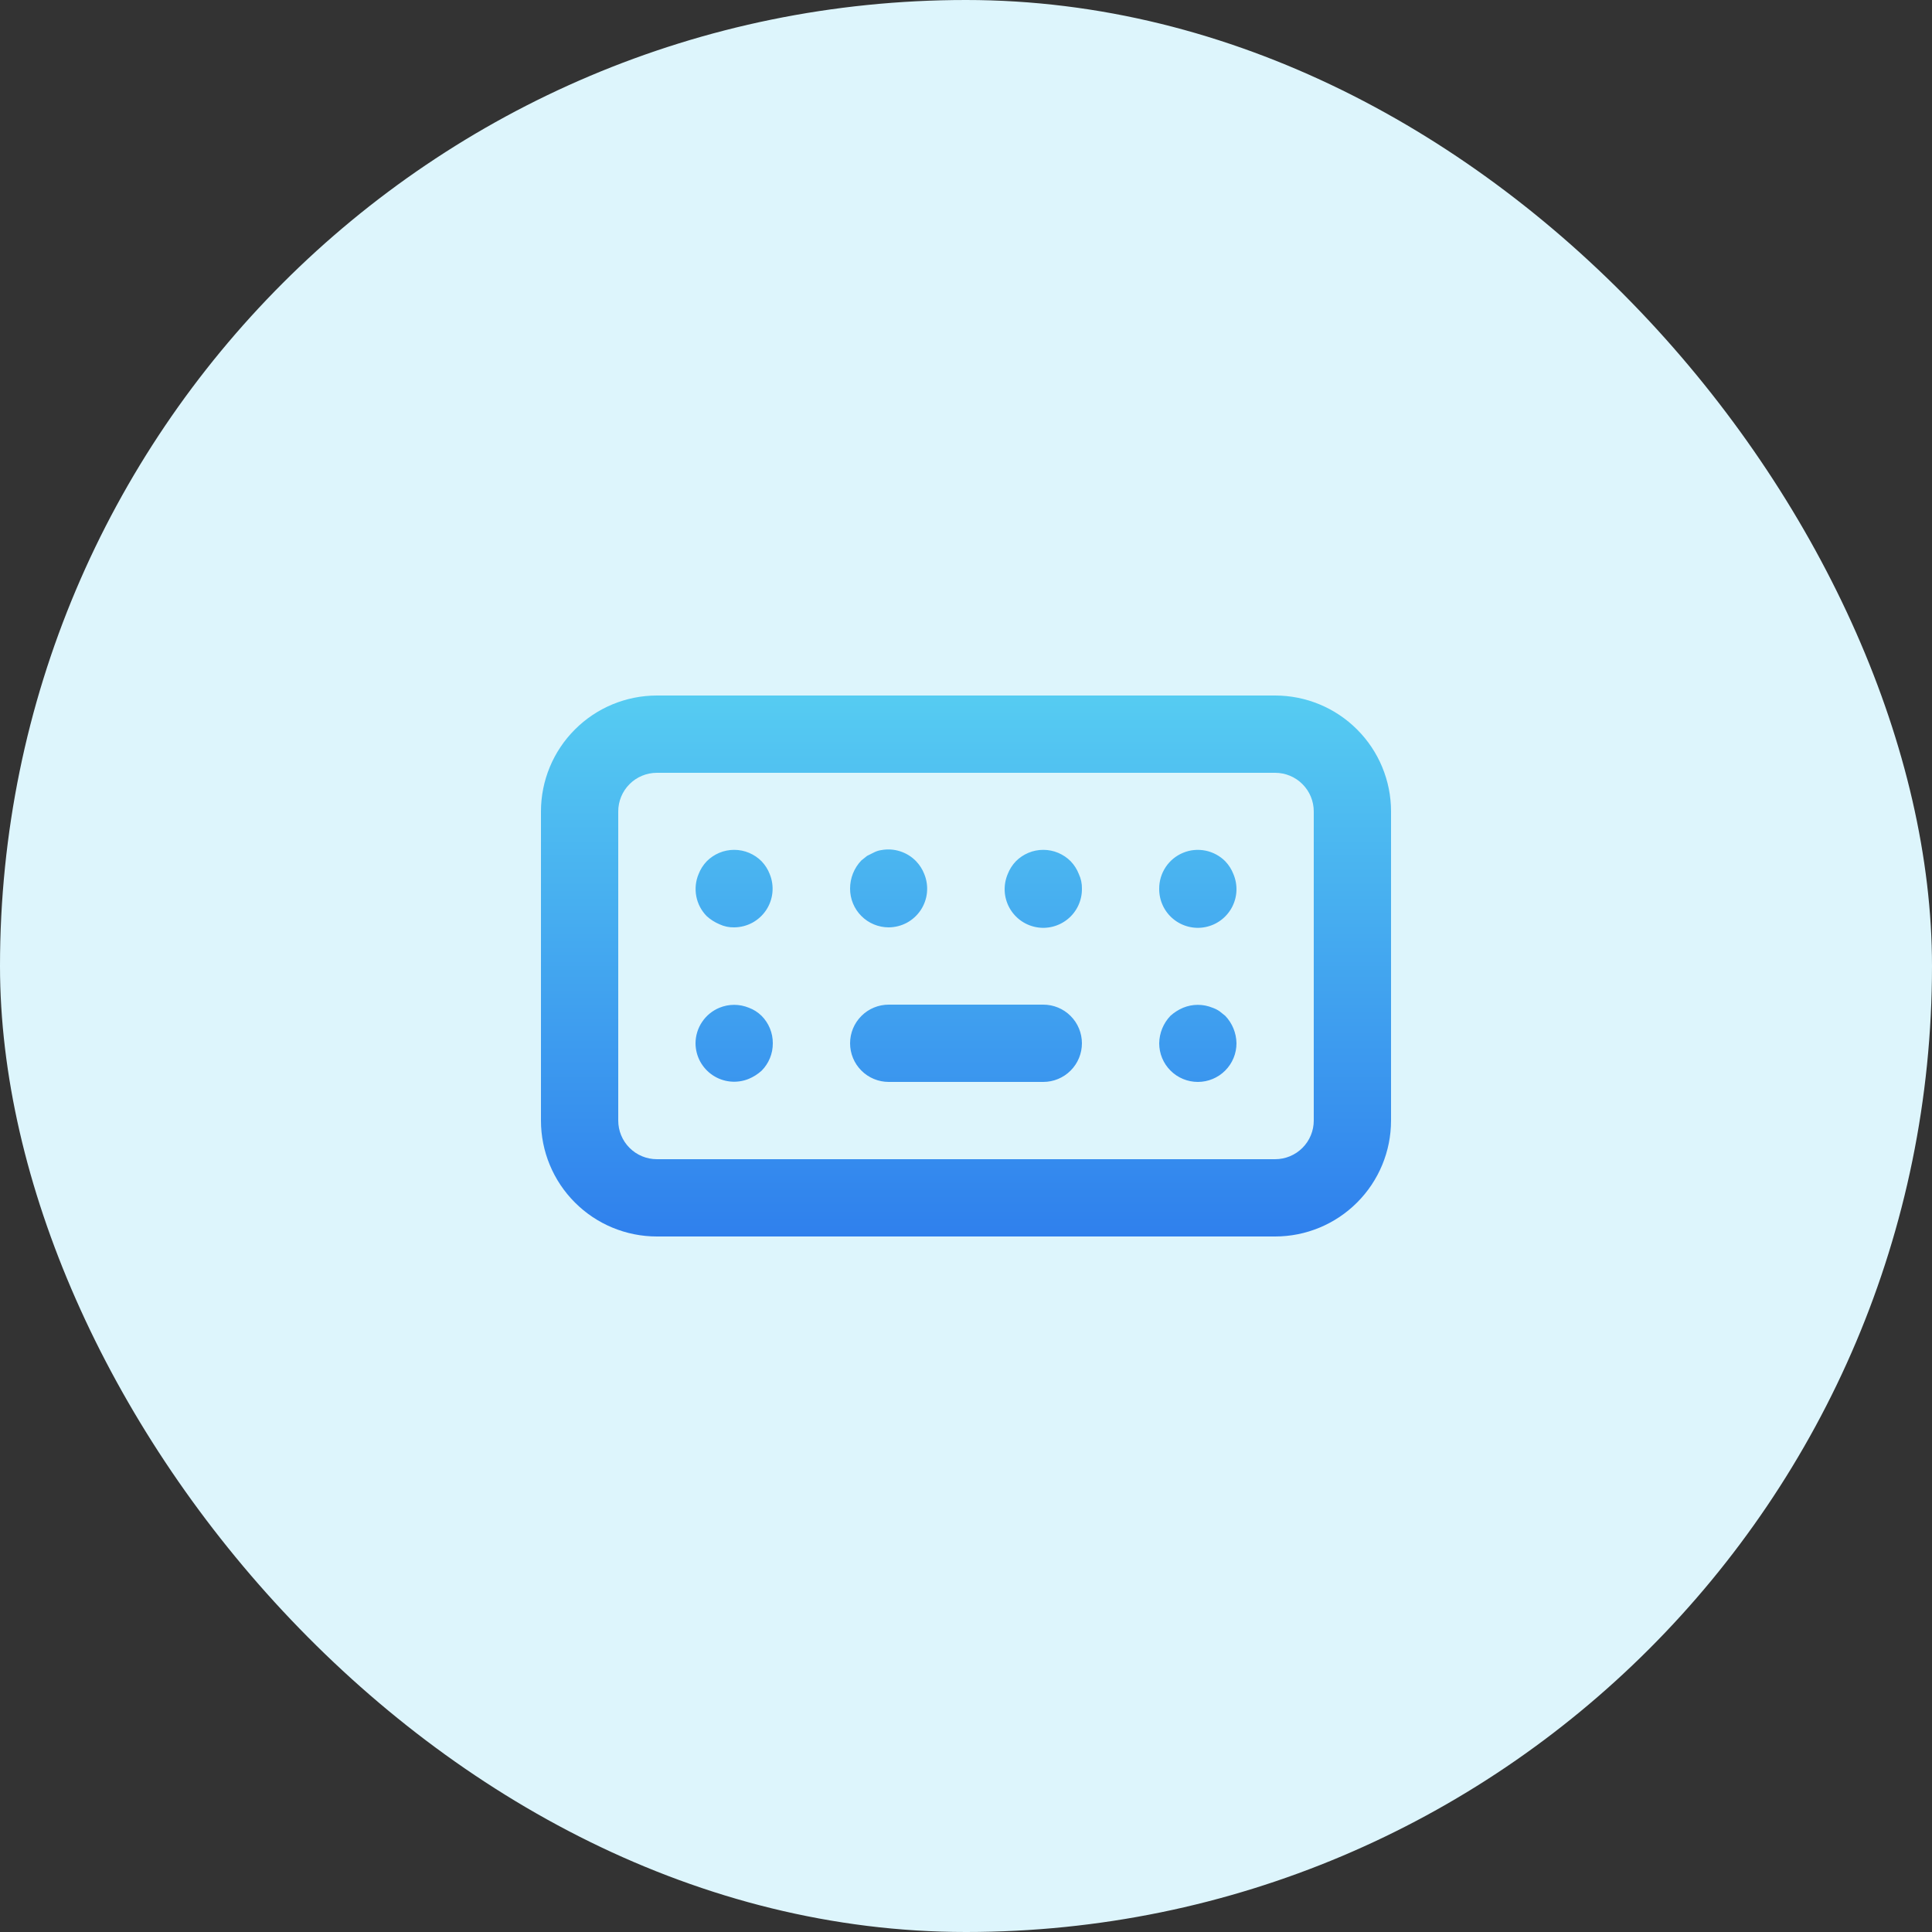 <svg width="50" height="50" viewBox="0 0 50 50" fill="none" xmlns="http://www.w3.org/2000/svg">
<rect x="0" y="0" width="50" height="50" fill="#333333" stroke="none"/>
<rect width="50" height="50" rx="25" fill="#DDF5FC"/>
<path d="M19.71 22.29C19.617 22.196 19.506 22.122 19.385 22.071C19.263 22.02 19.132 21.994 19 21.994C18.868 21.994 18.737 22.02 18.615 22.071C18.494 22.122 18.383 22.196 18.29 22.29C18.199 22.385 18.128 22.497 18.08 22.62C18.003 22.802 17.983 23.003 18.02 23.197C18.057 23.391 18.151 23.569 18.29 23.71C18.387 23.798 18.499 23.869 18.62 23.92C18.739 23.976 18.869 24.003 19 24C19.164 23.999 19.325 23.958 19.469 23.881C19.613 23.803 19.736 23.691 19.827 23.555C19.918 23.418 19.974 23.262 19.99 23.099C20.006 22.936 19.982 22.771 19.92 22.62C19.872 22.497 19.801 22.385 19.71 22.29ZM23 24C23.164 23.999 23.325 23.958 23.469 23.881C23.613 23.803 23.736 23.691 23.827 23.555C23.918 23.418 23.974 23.262 23.99 23.099C24.006 22.936 23.982 22.771 23.92 22.62C23.872 22.497 23.801 22.385 23.71 22.29C23.596 22.171 23.453 22.082 23.296 22.032C23.139 21.981 22.972 21.97 22.81 22C22.744 22.009 22.68 22.03 22.62 22.06L22.44 22.15L22.29 22.27C22.102 22.467 21.999 22.728 22 23C22 23.265 22.105 23.52 22.293 23.707C22.48 23.895 22.735 24 23 24ZM19.38 26.08C19.137 25.98 18.863 25.98 18.62 26.08C18.437 26.155 18.281 26.282 18.171 26.446C18.06 26.61 18.001 26.803 18 27C18.001 27.164 18.042 27.325 18.119 27.469C18.197 27.613 18.309 27.736 18.445 27.827C18.582 27.918 18.738 27.974 18.901 27.99C19.064 28.006 19.229 27.982 19.38 27.92C19.501 27.869 19.613 27.798 19.71 27.71C19.803 27.617 19.876 27.506 19.926 27.384C19.976 27.262 20.001 27.132 20 27C20.001 26.868 19.976 26.738 19.926 26.616C19.876 26.494 19.803 26.383 19.71 26.29C19.616 26.197 19.504 26.126 19.38 26.08ZM27 26H23C22.735 26 22.48 26.105 22.293 26.293C22.105 26.48 22 26.735 22 27C22 27.265 22.105 27.52 22.293 27.707C22.48 27.895 22.735 28 23 28H27C27.265 28 27.52 27.895 27.707 27.707C27.895 27.52 28 27.265 28 27C28 26.735 27.895 26.48 27.707 26.293C27.52 26.105 27.265 26 27 26ZM27.71 22.29C27.617 22.196 27.506 22.122 27.385 22.071C27.263 22.02 27.132 21.994 27 21.994C26.868 21.994 26.737 22.02 26.615 22.071C26.494 22.122 26.383 22.196 26.29 22.29C26.199 22.385 26.128 22.497 26.08 22.62C26.022 22.757 25.995 22.905 26.001 23.054C26.007 23.202 26.047 23.348 26.116 23.479C26.186 23.611 26.284 23.725 26.403 23.814C26.522 23.903 26.66 23.964 26.806 23.993C26.952 24.022 27.102 24.018 27.247 23.981C27.391 23.944 27.525 23.876 27.639 23.781C27.754 23.686 27.846 23.566 27.908 23.431C27.97 23.296 28.002 23.149 28 23C28.003 22.869 27.976 22.739 27.92 22.62C27.872 22.497 27.801 22.385 27.71 22.29ZM31.56 26.17C31.504 26.132 31.444 26.102 31.38 26.08C31.137 25.98 30.863 25.98 30.62 26.08C30.499 26.131 30.387 26.202 30.29 26.29C30.107 26.482 30.004 26.735 30 27C30 27.265 30.105 27.52 30.293 27.707C30.48 27.895 30.735 28 31 28C31.265 28 31.52 27.895 31.707 27.707C31.895 27.52 32 27.265 32 27C31.996 26.735 31.893 26.482 31.71 26.29L31.56 26.17ZM33 18H17C16.204 18 15.441 18.316 14.879 18.879C14.316 19.441 14 20.204 14 21V29C14 29.796 14.316 30.559 14.879 31.121C15.441 31.684 16.204 32 17 32H33C33.796 32 34.559 31.684 35.121 31.121C35.684 30.559 36 29.796 36 29V21C36 20.204 35.684 19.441 35.121 18.879C34.559 18.316 33.796 18 33 18ZM34 29C34 29.265 33.895 29.52 33.707 29.707C33.52 29.895 33.265 30 33 30H17C16.735 30 16.48 29.895 16.293 29.707C16.105 29.52 16 29.265 16 29V21C16 20.735 16.105 20.48 16.293 20.293C16.48 20.105 16.735 20 17 20H33C33.265 20 33.52 20.105 33.707 20.293C33.895 20.48 34 20.735 34 21V29ZM31.71 22.29C31.57 22.149 31.391 22.053 31.197 22.014C31.002 21.975 30.8 21.994 30.616 22.071C30.433 22.147 30.276 22.276 30.167 22.441C30.057 22.607 29.999 22.801 30 23C29.998 23.149 30.03 23.296 30.092 23.431C30.154 23.566 30.246 23.686 30.361 23.781C30.475 23.876 30.609 23.944 30.753 23.981C30.898 24.018 31.048 24.022 31.194 23.993C31.34 23.964 31.478 23.903 31.597 23.814C31.716 23.725 31.814 23.611 31.884 23.479C31.953 23.348 31.993 23.202 31.999 23.054C32.005 22.905 31.978 22.757 31.92 22.62C31.872 22.497 31.801 22.385 31.71 22.29Z" fill="url(#paint0_linear_558_62621)"/>
<defs>
<linearGradient id="paint0_linear_558_62621" x1="25" y1="18" x2="25" y2="32" gradientUnits="userSpaceOnUse">
<stop stop-color="#56CCF2"/>
<stop offset="1" stop-color="#2F80ED"/>
</linearGradient>
</defs>
</svg>

